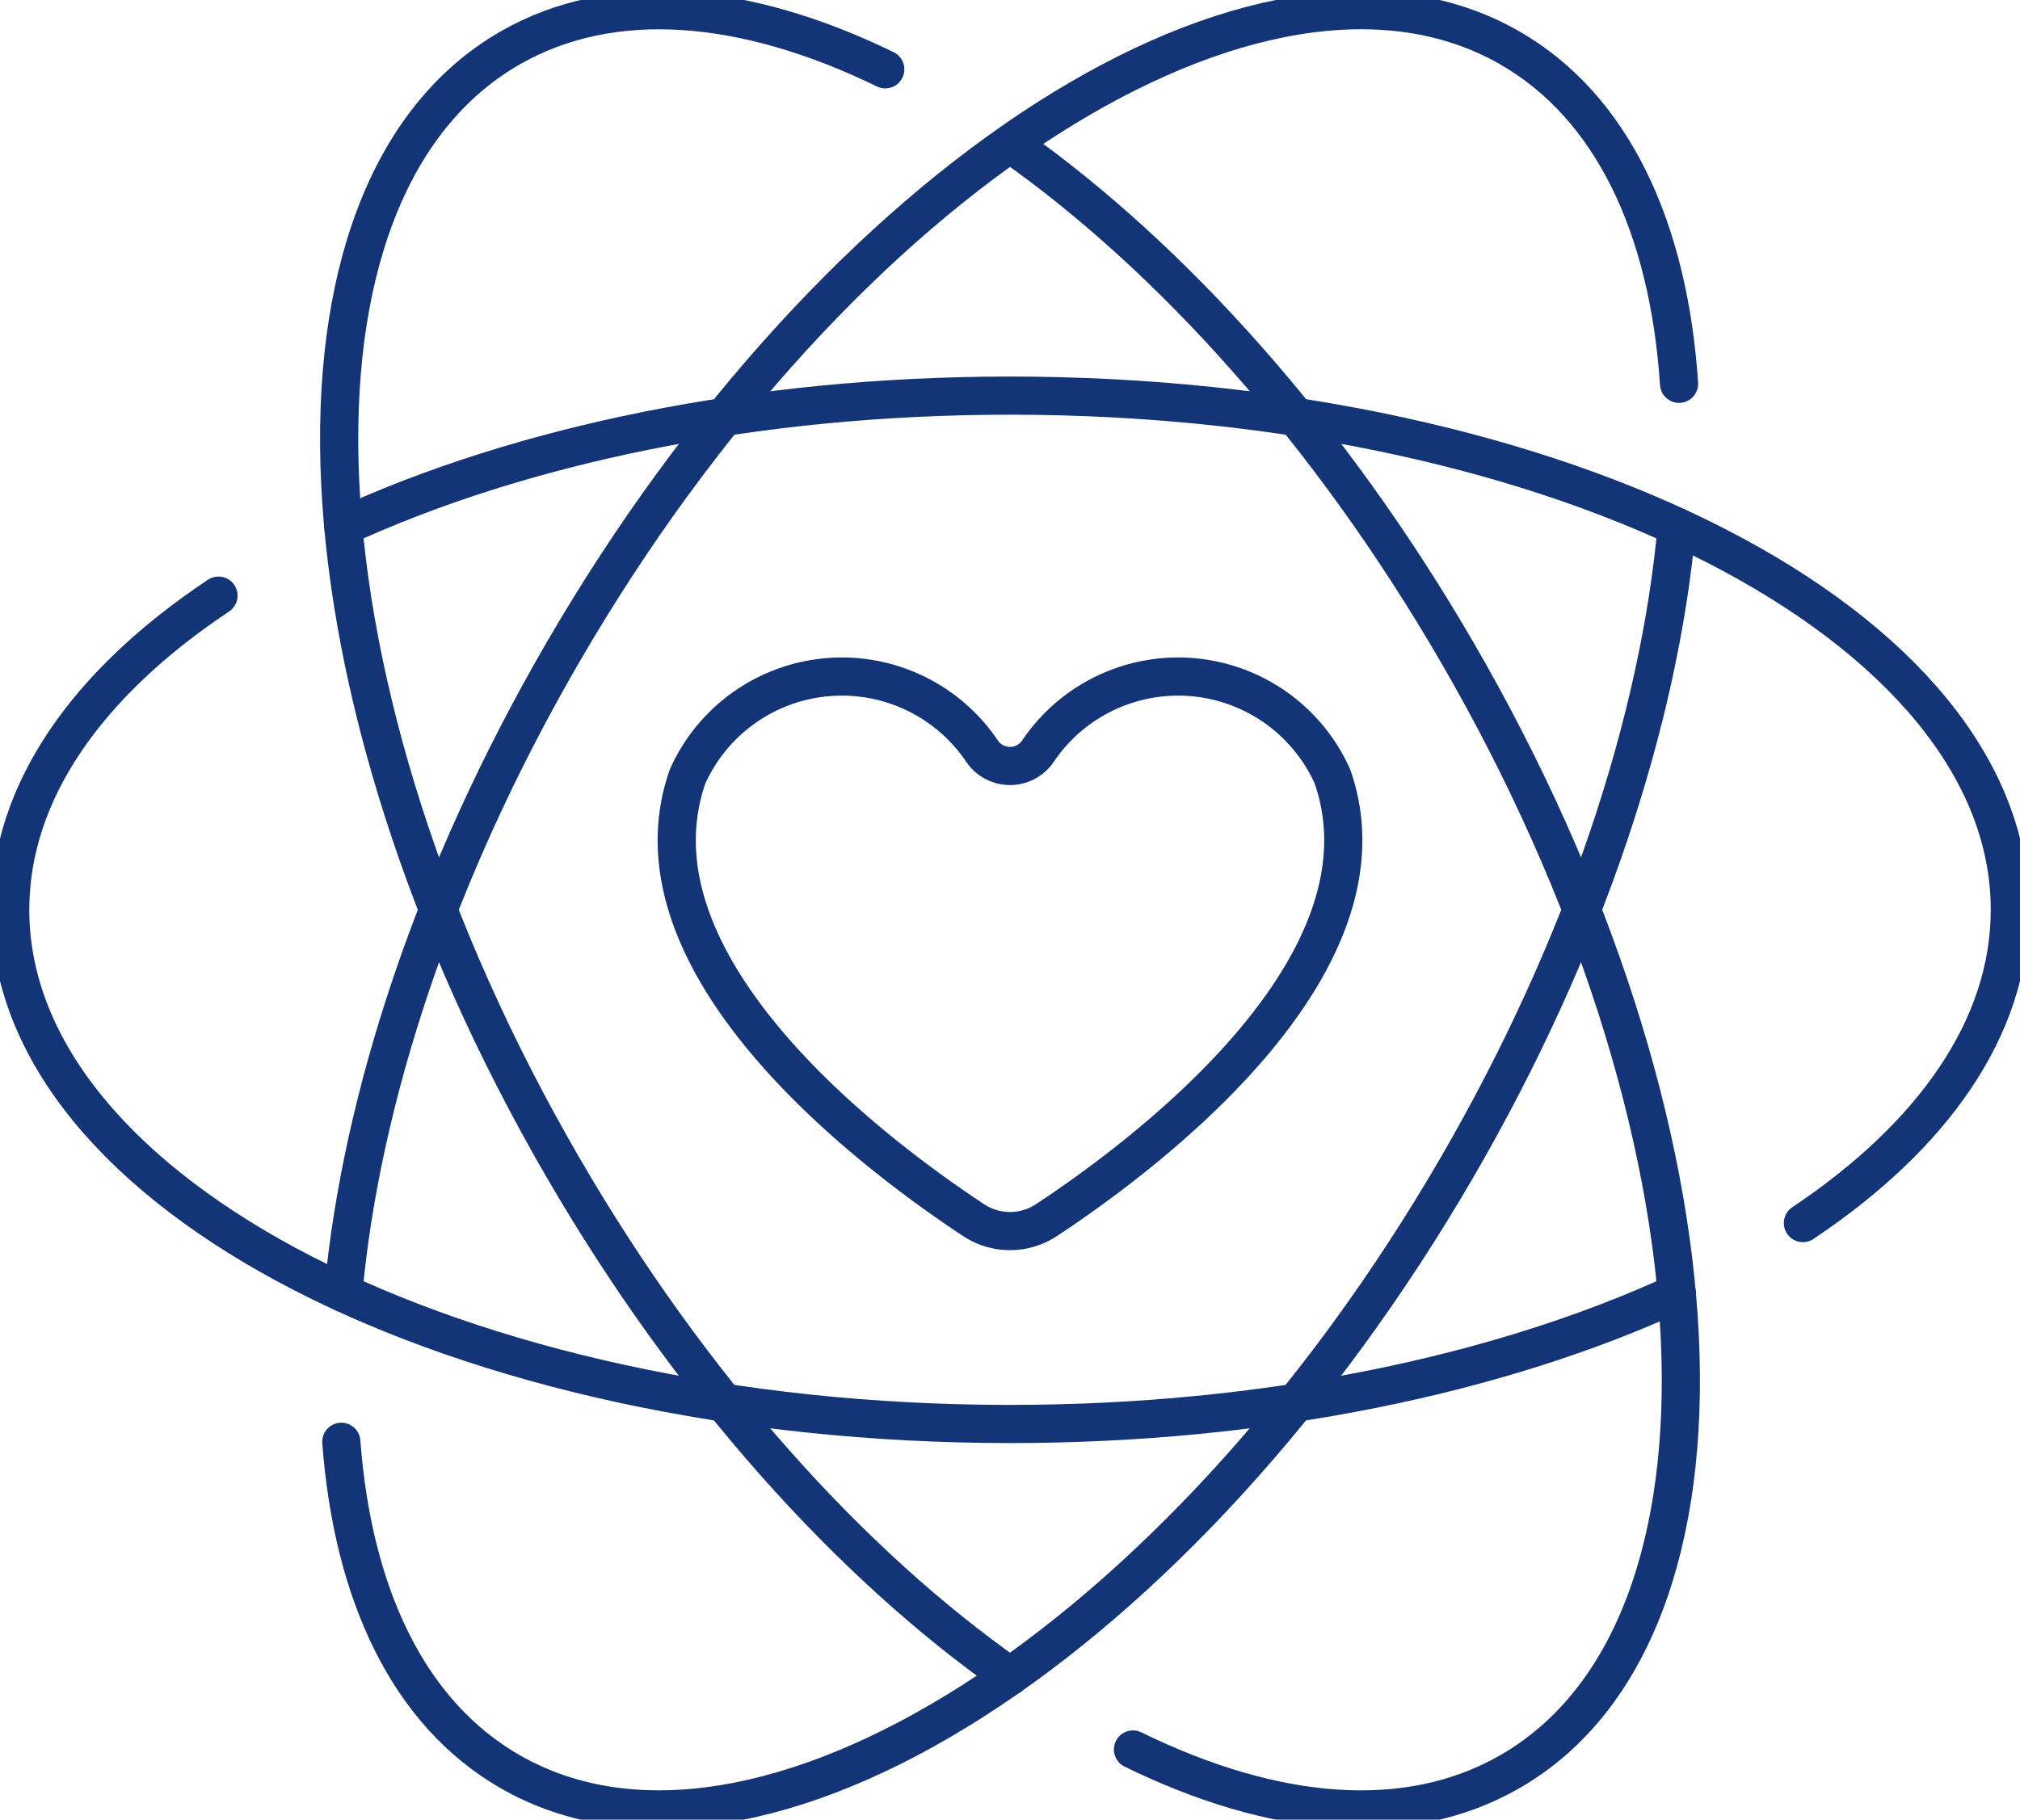 <svg xmlns="http://www.w3.org/2000/svg" xmlns:xlink="http://www.w3.org/1999/xlink" width="105.866" height="95.387" viewBox="0 0 105.866 95.387">
  <defs>
    <clipPath id="clip-path">
      <rect id="Rectangle_12" data-name="Rectangle 12" width="105.866" height="95.387" transform="translate(0 0)" fill="none" stroke="#133476" stroke-width="2"/>
    </clipPath>
  </defs>
  <g id="icon_integrity_blue" clip-path="url(#clip-path)">
    <path id="Path_90" data-name="Path 90" d="M67.543,38.416h0a8.859,8.859,0,0,0-15.412-1.363,1.771,1.771,0,0,1-2.975,0,8.859,8.859,0,0,0-15.412,1.363C30.278,48.359,43.626,58.3,48.733,61.669a3.463,3.463,0,0,0,3.822,0C57.659,58.3,71.007,48.359,67.543,38.416Z" transform="translate(2.29 2.29)" fill="none" stroke="#133476" stroke-linecap="round" stroke-linejoin="round" stroke-width="2"/>
    <path id="Path_91" data-name="Path 91" d="M86.721,25.825c-.92,10.129-4.785,21.987-11.5,33.562-14.469,24.952-36.7,39.146-49.645,31.7-5.316-3.056-8.242-9.283-8.843-17.291" transform="translate(1.155 1.783)" fill="none" stroke="#133476" stroke-linecap="round" stroke-linejoin="round" stroke-width="2"/>
    <path id="Path_92" data-name="Path 92" d="M16.829,67.744c.92-10.129,4.785-21.987,11.5-33.562C42.8,9.23,65.023-4.964,77.971,2.48c5.386,3.1,8.318,9.447,8.865,17.606" transform="translate(1.162 0.034)" fill="none" stroke="#133476" stroke-linecap="round" stroke-linejoin="round" stroke-width="2"/>
    <path id="Path_93" data-name="Path 93" d="M16.829,26.268C26.1,22,38.347,19.4,51.771,19.4c28.939,0,52.4,12.067,52.4,26.954,0,6.18-4.044,11.876-10.845,16.422" transform="translate(1.162 1.339)" fill="none" stroke="#133476" stroke-linecap="round" stroke-linejoin="round" stroke-width="2"/>
    <path id="Path_94" data-name="Path 94" d="M87.842,65.763C78.57,70.033,66.325,72.631,52.9,72.631,23.96,72.631.5,60.563.5,45.676c0-6.2,4.072-11.914,10.916-16.468" transform="translate(0.035 2.016)" fill="none" stroke="#133476" stroke-linecap="round" stroke-linejoin="round" stroke-width="2"/>
    <path id="Path_95" data-name="Path 95" d="M49.7,7.165c8.286,5.866,16.59,15.071,23.251,26.558C87.418,58.674,88.65,84.935,75.7,92.379c-5.387,3.1-12.38,2.448-19.753-1.163" transform="translate(3.431 0.494)" fill="none" stroke="#133476" stroke-linecap="round" stroke-linejoin="round" stroke-width="2"/>
    <path id="Path_96" data-name="Path 96" d="M51.785,87.83c-8.351-5.858-16.733-15.119-23.446-26.695C13.87,36.184,12.637,9.922,25.586,2.48,30.951-.6,37.909.026,45.248,3.6" transform="translate(1.148 0.034)" fill="none" stroke="#133476" stroke-linecap="round" stroke-linejoin="round" stroke-width="2"/>
  </g>
</svg>
